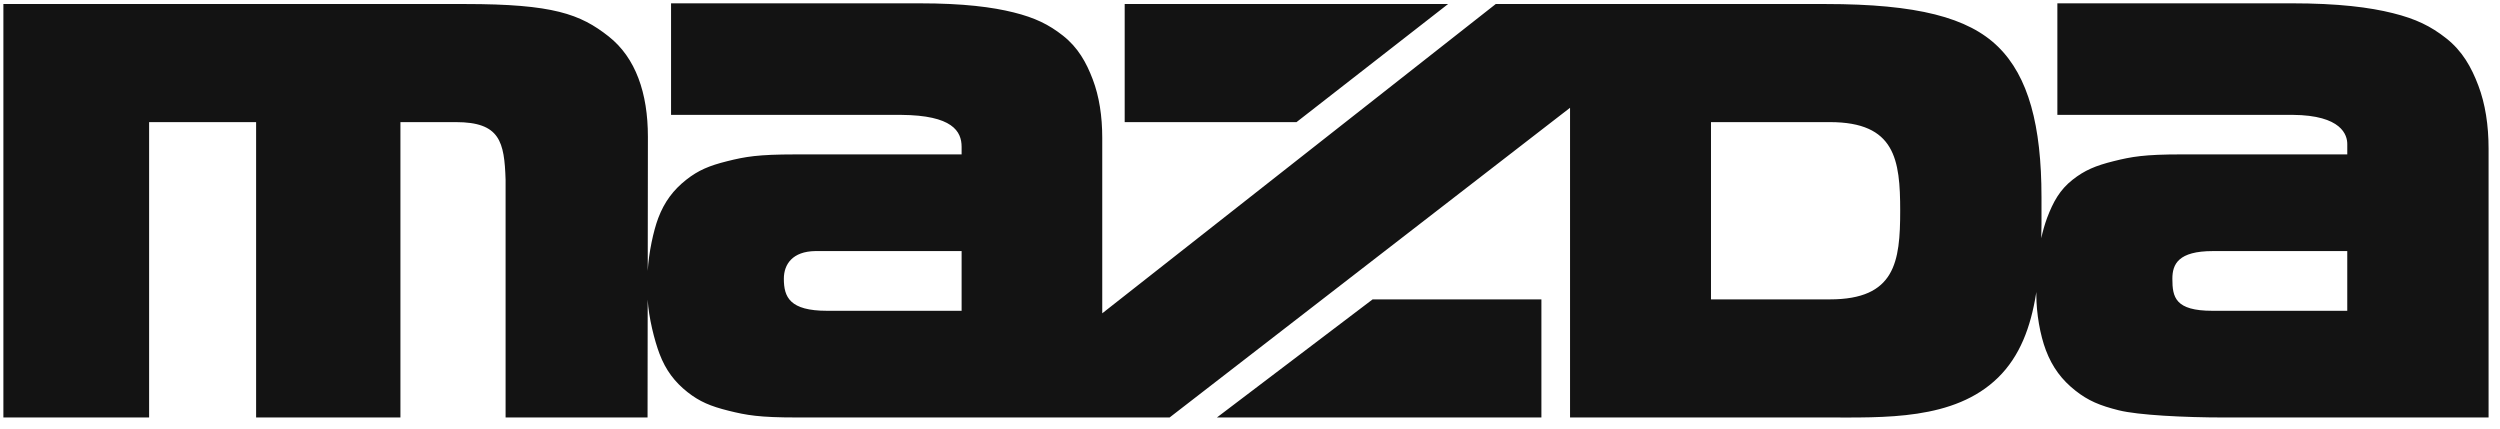 <?xml version="1.0" encoding="UTF-8"?> <svg xmlns="http://www.w3.org/2000/svg" width="169" height="29" viewBox="0 0 169 29" fill="none"><g clip-path="url(#clip0_34_227)"><path d="M45.363 0.225V7.766H60.914C64.388 7.79 65.005 8.875 65.005 9.929V10.438H53.761C51.233 10.438 50.388 10.591 49.165 10.895C47.941 11.2 47.205 11.511 46.392 12.15C45.526 12.832 44.916 13.637 44.5 14.735C44.17 15.605 43.851 17.111 43.787 18.314L43.798 9.242C43.798 7.77 43.593 6.435 43.157 5.288C42.723 4.141 42.058 3.181 41.142 2.46C40.185 1.707 39.249 1.16 37.809 0.801C36.368 0.442 34.423 0.272 31.448 0.272H0.229V28.222H10.08V8.254H17.313V28.22H27.069V8.255H30.82C33.804 8.255 34.094 9.585 34.178 12.147V28.221H43.775L43.784 20.256C43.849 21.472 44.247 23.033 44.586 23.925C45.002 25.022 45.613 25.828 46.479 26.51C47.292 27.149 48.028 27.46 49.251 27.765C50.474 28.069 51.319 28.221 53.847 28.221H79.066L106.135 7.286V28.221H123.401C127.347 28.221 132.107 28.432 135.073 25.522C136.539 24.083 137.271 22.136 137.639 19.849L137.656 19.739V19.928C137.656 21.178 137.911 22.646 138.302 23.677C138.742 24.838 139.388 25.69 140.304 26.411C141.164 27.088 141.943 27.416 143.237 27.738C144.531 28.061 147.655 28.222 150.329 28.222H168.228V10.055C168.228 8.464 168.005 7.021 167.535 5.782C167.065 4.541 166.46 3.451 165.357 2.584C164.323 1.77 163.312 1.275 161.755 0.888C160.198 0.499 158.097 0.224 154.881 0.224H139.078V7.765H154.98C158.308 7.788 158.676 9.137 158.676 9.737V10.437H147.478C144.95 10.437 144.105 10.591 142.881 10.895C141.659 11.199 140.922 11.51 140.109 12.149C139.243 12.831 138.798 13.637 138.382 14.734C138.22 15.181 138.088 15.639 137.989 16.104C138.001 15.718 138.005 15.393 138.005 15.168V13.325C138.005 8.477 137.12 5.172 135.073 3.163C133.058 1.187 129.608 0.272 123.402 0.272H101.113L74.512 21.18V9.322C74.512 7.849 74.306 6.514 73.87 5.367C73.435 4.22 72.875 3.211 71.855 2.409C70.898 1.655 69.963 1.198 68.522 0.839C67.082 0.48 65.137 0.225 62.161 0.225H45.363ZM76.029 0.272V8.255H87.644L97.891 0.272H76.029ZM115.663 8.255H123.702C128.117 8.255 128.453 10.791 128.453 14.248C128.453 17.703 128.117 20.238 123.702 20.238H115.663V8.255ZM55.107 16.973H65.005V21.01H55.913C53.386 21.01 52.988 20.088 52.988 18.843C52.988 17.852 53.587 16.997 55.107 16.973ZM149.593 16.973H158.675V21.01H149.561C147.033 21.01 146.852 20.088 146.852 18.843C146.852 17.852 147.257 16.973 149.593 16.973ZM92.789 20.238L82.264 28.221H104.199V20.238H92.789Z" fill="#131313"></path></g><defs><clipPath id="clip0_34_227"><rect width="168" height="28" fill="white" transform="translate(0.229 0.225)"></rect></clipPath></defs></svg> 